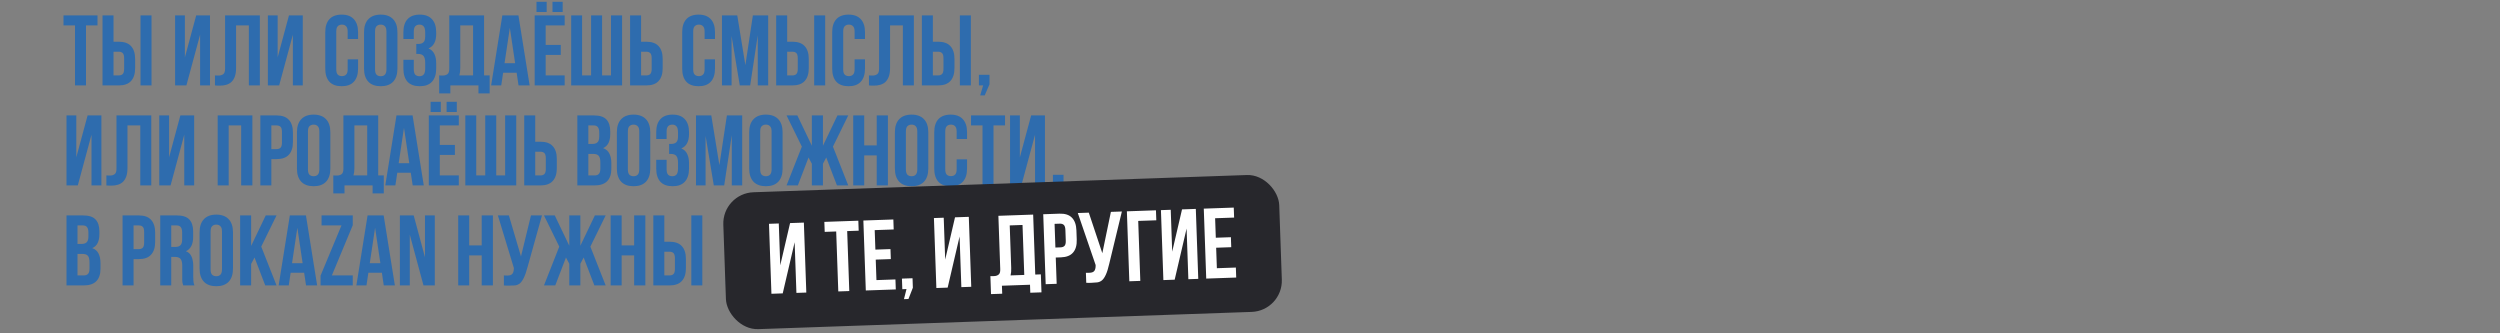 <?xml version="1.0" encoding="UTF-8"?> <svg xmlns="http://www.w3.org/2000/svg" width="1200" height="160" viewBox="0 0 1200 160" fill="none"><rect x="0" y="0" width="1200" height="160" fill="#808080" stroke="none"/><path d="M30.48 7.4H46.8V12.2H41.28V41H36V12.2H30.48V7.4ZM56.993 36.2C57.825 36.2 58.465 35.976 58.913 35.528C59.361 35.08 59.585 34.248 59.585 33.032V27.992C59.585 26.776 59.361 25.944 58.913 25.496C58.465 25.048 57.825 24.824 56.993 24.824H54.497V36.2H56.993ZM49.217 41V7.4H54.497V20.024H56.993C59.649 20.024 61.617 20.728 62.897 22.136C64.209 23.544 64.865 25.608 64.865 28.328V32.696C64.865 35.416 64.209 37.48 62.897 38.888C61.617 40.296 59.649 41 56.993 41H49.217ZM67.457 7.4H72.737V41H67.457V7.4ZM89.469 41H84.045V7.4H88.749V27.512L94.173 7.4H100.797V41H96.045V16.664L89.469 41ZM119.455 12.2H113.311V32.648C113.311 34.344 113.103 35.736 112.687 36.824C112.271 37.912 111.711 38.776 111.007 39.416C110.303 40.024 109.487 40.456 108.559 40.712C107.663 40.968 106.719 41.096 105.727 41.096C105.247 41.096 104.815 41.096 104.431 41.096C104.047 41.096 103.631 41.064 103.183 41V36.2C103.471 36.232 103.775 36.248 104.095 36.248C104.415 36.248 104.719 36.248 105.007 36.248C105.839 36.248 106.543 36.04 107.119 35.624C107.727 35.208 108.031 34.344 108.031 33.032V7.4H124.735V41H119.455V12.2ZM134 41H128.576V7.4H133.28V27.512L138.704 7.4H145.328V41H140.576V16.664L134 41ZM171.872 28.472V32.936C171.872 35.656 171.2 37.752 169.856 39.224C168.544 40.664 166.592 41.384 164 41.384C161.408 41.384 159.44 40.664 158.096 39.224C156.784 37.752 156.128 35.656 156.128 32.936V15.464C156.128 12.744 156.784 10.664 158.096 9.224C159.44 7.752 161.408 7.016 164 7.016C166.592 7.016 168.544 7.752 169.856 9.224C171.2 10.664 171.872 12.744 171.872 15.464V18.728H166.88V15.128C166.88 13.912 166.624 13.064 166.112 12.584C165.632 12.072 164.976 11.816 164.144 11.816C163.312 11.816 162.64 12.072 162.128 12.584C161.648 13.064 161.408 13.912 161.408 15.128V33.272C161.408 34.488 161.648 35.336 162.128 35.816C162.64 36.296 163.312 36.536 164.144 36.536C164.976 36.536 165.632 36.296 166.112 35.816C166.624 35.336 166.88 34.488 166.88 33.272V28.472H171.872ZM180.017 33.272C180.017 34.488 180.257 35.352 180.737 35.864C181.249 36.344 181.921 36.584 182.753 36.584C183.585 36.584 184.241 36.344 184.721 35.864C185.233 35.352 185.489 34.488 185.489 33.272V15.128C185.489 13.912 185.233 13.064 184.721 12.584C184.241 12.072 183.585 11.816 182.753 11.816C181.921 11.816 181.249 12.072 180.737 12.584C180.257 13.064 180.017 13.912 180.017 15.128V33.272ZM174.737 15.464C174.737 12.744 175.425 10.664 176.801 9.224C178.177 7.752 180.161 7.016 182.753 7.016C185.345 7.016 187.329 7.752 188.705 9.224C190.081 10.664 190.769 12.744 190.769 15.464V32.936C190.769 35.656 190.081 37.752 188.705 39.224C187.329 40.664 185.345 41.384 182.753 41.384C180.161 41.384 178.177 40.664 176.801 39.224C175.425 37.752 174.737 35.656 174.737 32.936V15.464ZM204.092 15.656C204.092 14.152 203.836 13.144 203.324 12.632C202.844 12.088 202.188 11.816 201.356 11.816C200.524 11.816 199.852 12.072 199.34 12.584C198.86 13.064 198.62 13.912 198.62 15.128V18.728H193.628V15.464C193.628 12.744 194.284 10.664 195.596 9.224C196.94 7.752 198.908 7.016 201.5 7.016C204.092 7.016 206.044 7.752 207.356 9.224C208.7 10.664 209.372 12.744 209.372 15.464V16.328C209.372 19.912 208.14 22.216 205.676 23.24C207.02 23.816 207.964 24.712 208.508 25.928C209.084 27.112 209.372 28.568 209.372 30.296V32.936C209.372 35.656 208.7 37.752 207.356 39.224C206.044 40.664 204.092 41.384 201.5 41.384C198.908 41.384 196.94 40.664 195.596 39.224C194.284 37.752 193.628 35.656 193.628 32.936V28.712H198.62V33.272C198.62 34.488 198.86 35.352 199.34 35.864C199.852 36.344 200.524 36.584 201.356 36.584C202.188 36.584 202.844 36.328 203.324 35.816C203.836 35.304 204.092 34.296 204.092 32.792V30.152C204.092 28.584 203.82 27.48 203.276 26.84C202.732 26.2 201.852 25.88 200.636 25.88H199.82V21.08H200.924C201.916 21.08 202.684 20.824 203.228 20.312C203.804 19.8 204.092 18.872 204.092 17.528V15.656ZM210.797 36.2C211.085 36.232 211.389 36.248 211.709 36.248C212.029 36.248 212.333 36.248 212.621 36.248C213.453 36.248 214.157 36.04 214.733 35.624C215.341 35.208 215.645 34.344 215.645 33.032V7.4H232.349V36.2H235.037V44.84H229.661V41H216.173V44.84H210.797V36.2ZM220.925 32.648C220.925 34.056 220.781 35.24 220.493 36.2H227.069V12.2H220.925V32.648ZM254.226 41H248.898L247.986 34.904H241.506L240.594 41H235.746L241.122 7.4H248.85L254.226 41ZM242.178 30.344H247.266L244.722 13.352L242.178 30.344ZM261.919 21.56H269.167V26.36H261.919V36.2H271.039V41H256.639V7.4H271.039V12.2H261.919V21.56ZM262.399 0.872V5.768H257.503V0.872H262.399ZM270.079 0.872V5.768H265.183V0.872H270.079ZM289.002 36.2H293.274V7.4H298.602V41H274.17V7.4H279.402V36.2H283.722V7.4H289.002V36.2ZM310.212 36.2C311.044 36.2 311.684 35.976 312.132 35.528C312.58 35.08 312.804 34.248 312.804 33.032V27.992C312.804 26.776 312.58 25.944 312.132 25.496C311.684 25.048 311.044 24.824 310.212 24.824H307.716V36.2H310.212ZM302.436 41V7.4H307.716V20.024H310.212C312.868 20.024 314.836 20.728 316.116 22.136C317.428 23.544 318.084 25.608 318.084 28.328V32.696C318.084 35.416 317.428 37.48 316.116 38.888C314.836 40.296 312.868 41 310.212 41H302.436ZM343.2 28.472V32.936C343.2 35.656 342.528 37.752 341.184 39.224C339.872 40.664 337.92 41.384 335.328 41.384C332.736 41.384 330.768 40.664 329.424 39.224C328.112 37.752 327.456 35.656 327.456 32.936V15.464C327.456 12.744 328.112 10.664 329.424 9.224C330.768 7.752 332.736 7.016 335.328 7.016C337.92 7.016 339.872 7.752 341.184 9.224C342.528 10.664 343.2 12.744 343.2 15.464V18.728H338.208V15.128C338.208 13.912 337.952 13.064 337.44 12.584C336.96 12.072 336.304 11.816 335.472 11.816C334.64 11.816 333.968 12.072 333.456 12.584C332.976 13.064 332.736 13.912 332.736 15.128V33.272C332.736 34.488 332.976 35.336 333.456 35.816C333.968 36.296 334.64 36.536 335.472 36.536C336.304 36.536 336.96 36.296 337.44 35.816C337.952 35.336 338.208 34.488 338.208 33.272V28.472H343.2ZM357.777 31.256L361.377 7.4H368.721V41H363.729V16.904L360.081 41H355.089L351.153 17.24V41H346.545V7.4H353.889L357.777 31.256ZM380.337 36.2C381.169 36.2 381.809 35.976 382.257 35.528C382.705 35.08 382.929 34.248 382.929 33.032V27.992C382.929 26.776 382.705 25.944 382.257 25.496C381.809 25.048 381.169 24.824 380.337 24.824H377.841V36.2H380.337ZM372.561 41V7.4H377.841V20.024H380.337C382.993 20.024 384.961 20.728 386.241 22.136C387.553 23.544 388.209 25.608 388.209 28.328V32.696C388.209 35.416 387.553 37.48 386.241 38.888C384.961 40.296 382.993 41 380.337 41H372.561ZM390.801 7.4H396.081V41H390.801V7.4ZM415.2 28.472V32.936C415.2 35.656 414.528 37.752 413.184 39.224C411.872 40.664 409.92 41.384 407.328 41.384C404.736 41.384 402.768 40.664 401.424 39.224C400.112 37.752 399.456 35.656 399.456 32.936V15.464C399.456 12.744 400.112 10.664 401.424 9.224C402.768 7.752 404.736 7.016 407.328 7.016C409.92 7.016 411.872 7.752 413.184 9.224C414.528 10.664 415.2 12.744 415.2 15.464V18.728H410.208V15.128C410.208 13.912 409.952 13.064 409.44 12.584C408.96 12.072 408.304 11.816 407.472 11.816C406.64 11.816 405.968 12.072 405.456 12.584C404.976 13.064 404.736 13.912 404.736 15.128V33.272C404.736 34.488 404.976 35.336 405.456 35.816C405.968 36.296 406.64 36.536 407.472 36.536C408.304 36.536 408.96 36.296 409.44 35.816C409.952 35.336 410.208 34.488 410.208 33.272V28.472H415.2ZM433.377 12.2H427.233V32.648C427.233 34.344 427.025 35.736 426.609 36.824C426.193 37.912 425.633 38.776 424.929 39.416C424.225 40.024 423.409 40.456 422.481 40.712C421.585 40.968 420.641 41.096 419.649 41.096C419.169 41.096 418.737 41.096 418.353 41.096C417.969 41.096 417.553 41.064 417.105 41V36.2C417.393 36.232 417.697 36.248 418.017 36.248C418.337 36.248 418.641 36.248 418.929 36.248C419.761 36.248 420.465 36.04 421.041 35.624C421.649 35.208 421.953 34.344 421.953 33.032V7.4H438.657V41H433.377V12.2ZM450.274 36.2C451.106 36.2 451.746 35.976 452.194 35.528C452.642 35.08 452.866 34.248 452.866 33.032V27.992C452.866 26.776 452.642 25.944 452.194 25.496C451.746 25.048 451.106 24.824 450.274 24.824H447.778V36.2H450.274ZM442.498 41V7.4H447.778V20.024H450.274C452.93 20.024 454.898 20.728 456.178 22.136C457.49 23.544 458.146 25.608 458.146 28.328V32.696C458.146 35.416 457.49 37.48 456.178 38.888C454.898 40.296 452.93 41 450.274 41H442.498ZM460.738 7.4H466.018V41H460.738V7.4ZM469.873 41V35.912H474.961V40.472L472.657 45.8H470.497L471.889 41H469.873ZM37.344 89H31.92V55.4H36.624V75.512L42.048 55.4H48.672V89H43.92V64.664L37.344 89ZM67.33 60.2H61.186V80.648C61.186 82.344 60.978 83.736 60.562 84.824C60.146 85.912 59.586 86.776 58.882 87.416C58.178 88.024 57.362 88.456 56.434 88.712C55.538 88.968 54.594 89.096 53.602 89.096C53.122 89.096 52.69 89.096 52.306 89.096C51.922 89.096 51.506 89.064 51.058 89V84.2C51.346 84.232 51.65 84.248 51.97 84.248C52.29 84.248 52.594 84.248 52.882 84.248C53.714 84.248 54.418 84.04 54.994 83.624C55.602 83.208 55.906 82.344 55.906 81.032V55.4H72.61V89H67.33V60.2ZM81.875 89H76.451V55.4H81.155V75.512L86.579 55.4H93.203V89H88.451V64.664L81.875 89ZM109.763 89H104.483V55.4H121.139V89H115.763V60.2H109.763V89ZM132.743 55.4C135.399 55.4 137.367 56.104 138.647 57.512C139.959 58.92 140.615 60.984 140.615 63.704V68.072C140.615 70.792 139.959 72.856 138.647 74.264C137.367 75.672 135.399 76.376 132.743 76.376H130.247V89H124.967V55.4H132.743ZM130.247 60.2V71.576H132.743C133.575 71.576 134.215 71.352 134.663 70.904C135.111 70.456 135.335 69.624 135.335 68.408V63.368C135.335 62.152 135.111 61.32 134.663 60.872C134.215 60.424 133.575 60.2 132.743 60.2H130.247ZM147.814 81.272C147.814 82.488 148.054 83.352 148.534 83.864C149.046 84.344 149.718 84.584 150.55 84.584C151.382 84.584 152.038 84.344 152.518 83.864C153.03 83.352 153.286 82.488 153.286 81.272V63.128C153.286 61.912 153.03 61.064 152.518 60.584C152.038 60.072 151.382 59.816 150.55 59.816C149.718 59.816 149.046 60.072 148.534 60.584C148.054 61.064 147.814 61.912 147.814 63.128V81.272ZM142.534 63.464C142.534 60.744 143.222 58.664 144.598 57.224C145.974 55.752 147.958 55.016 150.55 55.016C153.142 55.016 155.126 55.752 156.502 57.224C157.878 58.664 158.566 60.744 158.566 63.464V80.936C158.566 83.656 157.878 85.752 156.502 87.224C155.126 88.664 153.142 89.384 150.55 89.384C147.958 89.384 145.974 88.664 144.598 87.224C143.222 85.752 142.534 83.656 142.534 80.936V63.464ZM159.984 84.2C160.272 84.232 160.576 84.248 160.896 84.248C161.216 84.248 161.52 84.248 161.808 84.248C162.64 84.248 163.344 84.04 163.92 83.624C164.528 83.208 164.832 82.344 164.832 81.032V55.4H181.536V84.2H184.224V92.84H178.848V89H165.36V92.84H159.984V84.2ZM170.112 80.648C170.112 82.056 169.968 83.24 169.68 84.2H176.256V60.2H170.112V80.648ZM203.413 89H198.085L197.173 82.904H190.693L189.781 89H184.933L190.309 55.4H198.037L203.413 89ZM191.365 78.344H196.453L193.909 61.352L191.365 78.344ZM211.106 69.56H218.354V74.36H211.106V84.2H220.226V89H205.826V55.4H220.226V60.2H211.106V69.56ZM211.586 48.872V53.768H206.69V48.872H211.586ZM219.266 48.872V53.768H214.37V48.872H219.266ZM238.19 84.2H242.462V55.4H247.79V89H223.358V55.4H228.59V84.2H232.91V55.4H238.19V84.2ZM259.399 84.2C260.231 84.2 260.871 83.976 261.319 83.528C261.767 83.08 261.991 82.248 261.991 81.032V75.992C261.991 74.776 261.767 73.944 261.319 73.496C260.871 73.048 260.231 72.824 259.399 72.824H256.903V84.2H259.399ZM251.623 89V55.4H256.903V68.024H259.399C262.055 68.024 264.023 68.728 265.303 70.136C266.615 71.544 267.271 73.608 267.271 76.328V80.696C267.271 83.416 266.615 85.48 265.303 86.888C264.023 88.296 262.055 89 259.399 89H251.623ZM285.091 55.4C287.843 55.4 289.827 56.04 291.043 57.32C292.291 58.6 292.915 60.536 292.915 63.128V64.328C292.915 66.056 292.643 67.48 292.099 68.6C291.555 69.72 290.691 70.552 289.507 71.096C290.947 71.64 291.955 72.536 292.531 73.784C293.139 75 293.443 76.504 293.443 78.296V81.032C293.443 83.624 292.771 85.608 291.427 86.984C290.083 88.328 288.083 89 285.427 89H277.123V55.4H285.091ZM282.403 73.88V84.2H285.427C286.323 84.2 286.995 83.96 287.443 83.48C287.923 83 288.163 82.136 288.163 80.888V77.96C288.163 76.392 287.891 75.32 287.347 74.744C286.835 74.168 285.971 73.88 284.755 73.88H282.403ZM282.403 60.2V69.08H284.467C285.459 69.08 286.227 68.824 286.771 68.312C287.347 67.8 287.635 66.872 287.635 65.528V63.656C287.635 62.44 287.411 61.56 286.963 61.016C286.547 60.472 285.875 60.2 284.947 60.2H282.403ZM301.376 81.272C301.376 82.488 301.616 83.352 302.096 83.864C302.608 84.344 303.28 84.584 304.112 84.584C304.944 84.584 305.6 84.344 306.08 83.864C306.592 83.352 306.848 82.488 306.848 81.272V63.128C306.848 61.912 306.592 61.064 306.08 60.584C305.6 60.072 304.944 59.816 304.112 59.816C303.28 59.816 302.608 60.072 302.096 60.584C301.616 61.064 301.376 61.912 301.376 63.128V81.272ZM296.096 63.464C296.096 60.744 296.784 58.664 298.16 57.224C299.536 55.752 301.52 55.016 304.112 55.016C306.704 55.016 308.688 55.752 310.064 57.224C311.44 58.664 312.128 60.744 312.128 63.464V80.936C312.128 83.656 311.44 85.752 310.064 87.224C308.688 88.664 306.704 89.384 304.112 89.384C301.52 89.384 299.536 88.664 298.16 87.224C296.784 85.752 296.096 83.656 296.096 80.936V63.464ZM325.451 63.656C325.451 62.152 325.195 61.144 324.683 60.632C324.203 60.088 323.547 59.816 322.715 59.816C321.883 59.816 321.211 60.072 320.699 60.584C320.219 61.064 319.979 61.912 319.979 63.128V66.728H314.987V63.464C314.987 60.744 315.643 58.664 316.955 57.224C318.299 55.752 320.267 55.016 322.859 55.016C325.451 55.016 327.403 55.752 328.715 57.224C330.059 58.664 330.731 60.744 330.731 63.464V64.328C330.731 67.912 329.499 70.216 327.035 71.24C328.379 71.816 329.323 72.712 329.867 73.928C330.443 75.112 330.731 76.568 330.731 78.296V80.936C330.731 83.656 330.059 85.752 328.715 87.224C327.403 88.664 325.451 89.384 322.859 89.384C320.267 89.384 318.299 88.664 316.955 87.224C315.643 85.752 314.987 83.656 314.987 80.936V76.712H319.979V81.272C319.979 82.488 320.219 83.352 320.699 83.864C321.211 84.344 321.883 84.584 322.715 84.584C323.547 84.584 324.203 84.328 324.683 83.816C325.195 83.304 325.451 82.296 325.451 80.792V78.152C325.451 76.584 325.179 75.48 324.635 74.84C324.091 74.2 323.211 73.88 321.995 73.88H321.179V69.08H322.283C323.275 69.08 324.043 68.824 324.587 68.312C325.163 67.8 325.451 66.872 325.451 65.528V63.656ZM345.308 79.256L348.908 55.4H356.252V89H351.26V64.904L347.612 89H342.62L338.684 65.24V89H334.076V55.4H341.42L345.308 79.256ZM364.892 81.272C364.892 82.488 365.132 83.352 365.612 83.864C366.124 84.344 366.796 84.584 367.628 84.584C368.46 84.584 369.116 84.344 369.596 83.864C370.108 83.352 370.364 82.488 370.364 81.272V63.128C370.364 61.912 370.108 61.064 369.596 60.584C369.116 60.072 368.46 59.816 367.628 59.816C366.796 59.816 366.124 60.072 365.612 60.584C365.132 61.064 364.892 61.912 364.892 63.128V81.272ZM359.612 63.464C359.612 60.744 360.3 58.664 361.676 57.224C363.052 55.752 365.036 55.016 367.628 55.016C370.22 55.016 372.204 55.752 373.58 57.224C374.956 58.664 375.644 60.744 375.644 63.464V80.936C375.644 83.656 374.956 85.752 373.58 87.224C372.204 88.664 370.22 89.384 367.628 89.384C365.036 89.384 363.052 88.664 361.676 87.224C360.3 85.752 359.612 83.656 359.612 80.936V63.464ZM382.967 89H377.543L384.887 70.376L377.543 55.4H382.727L389.687 69.944V55.4H395.015V69.944L401.975 55.4H407.159L399.815 70.376L407.159 89H401.734L396.599 75.608L395.015 78.584V89H389.687V78.584L388.103 75.608L382.967 89ZM414.825 89H409.545V55.4H414.825V69.8H420.825V55.4H426.201V89H420.825V74.6H414.825V89ZM434.829 81.272C434.829 82.488 435.069 83.352 435.549 83.864C436.061 84.344 436.733 84.584 437.565 84.584C438.397 84.584 439.053 84.344 439.533 83.864C440.045 83.352 440.301 82.488 440.301 81.272V63.128C440.301 61.912 440.045 61.064 439.533 60.584C439.053 60.072 438.397 59.816 437.565 59.816C436.733 59.816 436.061 60.072 435.549 60.584C435.069 61.064 434.829 61.912 434.829 63.128V81.272ZM429.549 63.464C429.549 60.744 430.237 58.664 431.613 57.224C432.989 55.752 434.973 55.016 437.565 55.016C440.157 55.016 442.141 55.752 443.517 57.224C444.893 58.664 445.581 60.744 445.581 63.464V80.936C445.581 83.656 444.893 85.752 443.517 87.224C442.141 88.664 440.157 89.384 437.565 89.384C434.973 89.384 432.989 88.664 431.613 87.224C430.237 85.752 429.549 83.656 429.549 80.936V63.464ZM464.184 76.472V80.936C464.184 83.656 463.512 85.752 462.168 87.224C460.856 88.664 458.904 89.384 456.312 89.384C453.72 89.384 451.752 88.664 450.408 87.224C449.096 85.752 448.44 83.656 448.44 80.936V63.464C448.44 60.744 449.096 58.664 450.408 57.224C451.752 55.752 453.72 55.016 456.312 55.016C458.904 55.016 460.856 55.752 462.168 57.224C463.512 58.664 464.184 60.744 464.184 63.464V66.728H459.192V63.128C459.192 61.912 458.936 61.064 458.424 60.584C457.944 60.072 457.288 59.816 456.456 59.816C455.624 59.816 454.952 60.072 454.44 60.584C453.96 61.064 453.72 61.912 453.72 63.128V81.272C453.72 82.488 453.96 83.336 454.44 83.816C454.952 84.296 455.624 84.536 456.456 84.536C457.288 84.536 457.944 84.296 458.424 83.816C458.936 83.336 459.192 82.488 459.192 81.272V76.472H464.184ZM466.089 55.4H482.409V60.2H476.889V89H471.609V60.2H466.089V55.4ZM490.25 89H484.826V55.4H489.53V75.512L494.954 55.4H501.578V89H496.826V64.664L490.25 89ZM510.492 83.912V89H505.404V83.912H510.492ZM39.888 103.4C42.64 103.4 44.624 104.04 45.84 105.32C47.088 106.6 47.712 108.536 47.712 111.128V112.328C47.712 114.056 47.44 115.48 46.896 116.6C46.352 117.72 45.488 118.552 44.304 119.096C45.744 119.64 46.752 120.536 47.328 121.784C47.936 123 48.24 124.504 48.24 126.296V129.032C48.24 131.624 47.568 133.608 46.224 134.984C44.88 136.328 42.88 137 40.224 137H31.92V103.4H39.888ZM37.2 121.88V132.2H40.224C41.12 132.2 41.792 131.96 42.24 131.48C42.72 131 42.96 130.136 42.96 128.888V125.96C42.96 124.392 42.688 123.32 42.144 122.744C41.632 122.168 40.768 121.88 39.552 121.88H37.2ZM37.2 108.2V117.08H39.264C40.256 117.08 41.024 116.824 41.568 116.312C42.144 115.8 42.432 114.872 42.432 113.528V111.656C42.432 110.44 42.208 109.56 41.76 109.016C41.344 108.472 40.672 108.2 39.744 108.2H37.2ZM66.602 103.4C69.258 103.4 71.226 104.104 72.506 105.512C73.818 106.92 74.474 108.984 74.474 111.704V116.072C74.474 118.792 73.818 120.856 72.506 122.264C71.226 123.672 69.258 124.376 66.602 124.376H64.106V137H58.826V103.4H66.602ZM64.106 108.2V119.576H66.602C67.434 119.576 68.074 119.352 68.522 118.904C68.97 118.456 69.194 117.624 69.194 116.408V111.368C69.194 110.152 68.97 109.32 68.522 108.872C68.074 108.424 67.434 108.2 66.602 108.2H64.106ZM87.96 137C87.896 136.776 87.832 136.568 87.768 136.376C87.704 136.184 87.64 135.944 87.576 135.656C87.544 135.368 87.512 135 87.48 134.552C87.48 134.104 87.48 133.544 87.48 132.872V127.592C87.48 126.024 87.208 124.92 86.664 124.28C86.12 123.64 85.24 123.32 84.024 123.32H82.2V137H76.92V103.4H84.888C87.64 103.4 89.624 104.04 90.84 105.32C92.088 106.6 92.712 108.536 92.712 111.128V113.768C92.712 117.224 91.56 119.496 89.256 120.584C90.6 121.128 91.512 122.024 91.992 123.272C92.504 124.488 92.76 125.976 92.76 127.736V132.92C92.76 133.752 92.792 134.488 92.856 135.128C92.92 135.736 93.08 136.36 93.336 137H87.96ZM82.2 108.2V118.52H84.264C85.256 118.52 86.024 118.264 86.568 117.752C87.144 117.24 87.432 116.312 87.432 114.968V111.656C87.432 110.44 87.208 109.56 86.76 109.016C86.344 108.472 85.672 108.2 84.744 108.2H82.2ZM101.081 129.272C101.081 130.488 101.321 131.352 101.801 131.864C102.313 132.344 102.985 132.584 103.817 132.584C104.649 132.584 105.305 132.344 105.785 131.864C106.297 131.352 106.553 130.488 106.553 129.272V111.128C106.553 109.912 106.297 109.064 105.785 108.584C105.305 108.072 104.649 107.816 103.817 107.816C102.985 107.816 102.313 108.072 101.801 108.584C101.321 109.064 101.081 109.912 101.081 111.128V129.272ZM95.8 111.464C95.8 108.744 96.489 106.664 97.865 105.224C99.24 103.752 101.225 103.016 103.817 103.016C106.409 103.016 108.393 103.752 109.769 105.224C111.145 106.664 111.833 108.744 111.833 111.464V128.936C111.833 131.656 111.145 133.752 109.769 135.224C108.393 136.664 106.409 137.384 103.817 137.384C101.225 137.384 99.24 136.664 97.865 135.224C96.489 133.752 95.8 131.656 95.8 128.936V111.464ZM122.176 123.608L120.544 126.68V137H115.264V103.4H120.544V118.04L127.552 103.4H132.736L125.392 118.376L132.736 137H127.312L122.176 123.608ZM152.227 137H146.899L145.987 130.904H139.507L138.595 137H133.747L139.123 103.4H146.851L152.227 137ZM140.179 126.344H145.267L142.723 109.352L140.179 126.344ZM169.326 103.4V108.104L159.294 132.2H169.326V137H153.87V132.296L163.902 108.2H154.35V103.4H169.326ZM189.539 137H184.211L183.299 130.904H176.819L175.907 137H171.059L176.435 103.4H184.163L189.539 137ZM177.491 126.344H182.579L180.035 109.352L177.491 126.344ZM196.702 112.664V137H191.95V103.4H198.574L203.998 123.512V103.4H208.702V137H203.278L196.702 112.664ZM225.216 137H219.936V103.4H225.216V117.8H231.216V103.4H236.592V137H231.216V122.6H225.216V137ZM241.86 132.2C242.148 132.232 242.452 132.248 242.772 132.248C243.092 132.248 243.396 132.248 243.684 132.248C244.1 132.248 244.484 132.2 244.836 132.104C245.22 132.008 245.54 131.832 245.796 131.576C246.084 131.32 246.292 130.952 246.42 130.472C246.58 129.992 246.66 129.384 246.66 128.648L238.98 103.4H244.26L250.068 123.08L254.868 103.4H260.148L253.236 128.168C252.628 130.472 252.004 132.248 251.364 133.496C250.756 134.712 250.1 135.592 249.396 136.136C248.692 136.648 247.924 136.936 247.092 137C246.292 137.064 245.396 137.096 244.404 137.096C243.924 137.096 243.492 137.096 243.108 137.096C242.724 137.096 242.308 137.064 241.86 137V132.2ZM266.529 137H261.105L268.449 118.376L261.105 103.4H266.289L273.249 117.944V103.4H278.577V117.944L285.537 103.4H290.721L283.377 118.376L290.721 137H285.297L280.161 123.608L278.577 126.584V137H273.249V126.584L271.665 123.608L266.529 137ZM298.388 137H293.108V103.4H298.388V117.8H304.388V103.4H309.764V137H304.388V122.6H298.388V137ZM321.368 132.2C322.2 132.2 322.84 131.976 323.288 131.528C323.736 131.08 323.96 130.248 323.96 129.032V123.992C323.96 122.776 323.736 121.944 323.288 121.496C322.84 121.048 322.2 120.824 321.368 120.824H318.872V132.2H321.368ZM313.592 137V103.4H318.872V116.024H321.368C324.024 116.024 325.992 116.728 327.272 118.136C328.584 119.544 329.24 121.608 329.24 124.328V128.696C329.24 131.416 328.584 133.48 327.272 134.888C325.992 136.296 324.024 137 321.368 137H313.592ZM331.832 103.4H337.112V137H331.832V103.4ZM353.844 137H348.42V103.4H353.124V123.512L358.548 103.4H365.172V137H360.42V112.664L353.844 137ZM375.011 103.4H391.331V108.2H385.811V137H380.531V108.2H375.011V103.4ZM399.028 117.56H406.276V122.36H399.028V132.2H408.148V137H393.748V103.4H408.148V108.2H399.028V117.56ZM411.279 137V131.912H416.367V136.472L414.063 141.8H411.903L413.295 137H411.279ZM433.063 137H427.639V103.4H432.343V123.512L437.767 103.4H444.391V137H439.639V112.664L433.063 137ZM453.75 132.2C454.038 132.232 454.342 132.248 454.662 132.248C454.982 132.248 455.286 132.248 455.574 132.248C456.406 132.248 457.11 132.04 457.686 131.624C458.294 131.208 458.598 130.344 458.598 129.032V103.4H475.302V132.2H477.99V140.84H472.614V137H459.126V140.84H453.75V132.2ZM463.878 128.648C463.878 130.056 463.734 131.24 463.446 132.2H470.022V108.2H463.878V128.648ZM487.915 103.4C490.571 103.4 492.539 104.104 493.819 105.512C495.131 106.92 495.787 108.984 495.787 111.704V116.072C495.787 118.792 495.131 120.856 493.819 122.264C492.539 123.672 490.571 124.376 487.915 124.376H485.419V137H480.139V103.4H487.915ZM485.419 108.2V119.576H487.915C488.747 119.576 489.387 119.352 489.835 118.904C490.283 118.456 490.507 117.624 490.507 116.408V111.368C490.507 110.152 490.283 109.32 489.835 108.872C489.387 108.424 488.747 108.2 487.915 108.2H485.419ZM499.626 132.2C499.914 132.232 500.218 132.248 500.538 132.248C500.858 132.248 501.162 132.248 501.45 132.248C501.866 132.248 502.25 132.2 502.602 132.104C502.986 132.008 503.306 131.832 503.562 131.576C503.85 131.32 504.058 130.952 504.186 130.472C504.346 129.992 504.426 129.384 504.426 128.648L496.746 103.4H502.026L507.834 123.08L512.634 103.4H517.914L511.002 128.168C510.394 130.472 509.77 132.248 509.13 133.496C508.522 134.712 507.866 135.592 507.162 136.136C506.458 136.648 505.69 136.936 504.858 137C504.058 137.064 503.162 137.096 502.17 137.096C501.69 137.096 501.258 137.096 500.874 137.096C500.49 137.096 500.074 137.064 499.626 137V132.2ZM525.591 137H520.311V103.4H534.279V108.2H525.591V137ZM542.094 137H536.67V103.4H541.374V123.512L546.798 103.4H553.422V137H548.67V112.664L542.094 137ZM562.528 117.56H569.776V122.36H562.528V132.2H571.648V137H557.248V103.4H571.648V108.2H562.528V117.56ZM579.867 131.912V137H574.779V131.912H579.867Z" fill="#2E6CAE"></path><rect x="346.67" y="92.806" width="267" height="65.745" rx="15" transform="rotate(-2 346.67 92.806)" fill="#27272C"></rect><path d="M375.707 140.822L370.287 141.011L369.114 107.431L373.815 107.267L374.517 127.367L379.236 107.078L385.856 106.847L387.028 140.426L382.279 140.592L381.43 116.271L375.707 140.822ZM395.689 106.503L411.999 105.934L412.167 110.731L406.65 110.923L407.655 139.706L402.378 139.89L401.373 111.108L395.857 111.3L395.689 106.503ZM420.185 119.816L427.429 119.563L427.597 124.361L420.353 124.614L420.696 134.448L429.811 134.129L429.978 138.926L415.587 139.429L414.415 105.849L428.806 105.347L428.973 110.144L419.859 110.462L420.185 119.816ZM433.108 138.817L432.93 133.732L438.015 133.555L438.174 138.112L436.058 143.517L433.899 143.592L435.122 138.747L433.108 138.817ZM454.878 138.057L449.457 138.246L448.284 104.667L452.986 104.502L453.688 124.602L458.406 104.313L465.026 104.082L466.199 137.661L461.45 137.827L460.6 113.506L454.878 138.057ZM475.385 132.538C475.674 132.56 475.978 132.565 476.298 132.554C476.618 132.543 476.922 132.532 477.21 132.522C478.041 132.493 478.737 132.261 479.298 131.825C479.892 131.388 480.165 130.514 480.119 129.202L479.225 103.586L495.919 103.003L496.924 131.786L499.61 131.692L499.912 140.327L494.539 140.514L494.405 136.676L480.925 137.147L481.059 140.985L475.686 141.172L475.385 132.538ZM485.383 128.634C485.432 130.042 485.329 131.23 485.075 132.199L491.647 131.97L490.809 107.984L484.669 108.199L485.383 128.634ZM508.524 102.563C511.178 102.47 513.17 103.105 514.498 104.468C515.858 105.829 516.586 107.869 516.681 110.587L516.833 114.953C516.928 117.671 516.345 119.757 515.083 121.209C513.852 122.661 511.91 123.433 509.256 123.526L506.761 123.613L507.202 136.23L501.925 136.414L500.753 102.834L508.524 102.563ZM506.197 107.447L506.594 118.816L509.088 118.729C509.92 118.7 510.552 118.454 510.984 117.991C511.416 117.527 511.611 116.688 511.568 115.473L511.392 110.436C511.35 109.22 511.097 108.397 510.634 107.965C510.17 107.533 509.523 107.331 508.691 107.36L506.197 107.447ZM521.233 130.937C521.522 130.959 521.826 130.964 522.146 130.953C522.466 130.942 522.769 130.931 523.057 130.921C523.473 130.907 523.855 130.845 524.203 130.737C524.584 130.628 524.898 130.441 525.144 130.176C525.423 129.91 525.618 129.535 525.73 129.051C525.873 128.565 525.931 127.955 525.906 127.219L517.349 102.255L522.626 102.071L529.117 121.536L533.228 101.7L538.504 101.516L532.461 126.51C531.934 128.834 531.372 130.631 530.776 131.9C530.211 133.137 529.586 134.039 528.901 134.607C528.216 135.144 527.458 135.458 526.629 135.551C525.832 135.643 524.937 135.706 523.946 135.741C523.466 135.758 523.034 135.773 522.651 135.786C522.267 135.8 521.85 135.782 521.4 135.734L521.233 130.937ZM547.349 134.828L542.073 135.012L540.9 101.432L554.859 100.945L555.027 105.742L546.344 106.045L547.349 134.828ZM563.843 134.252L558.422 134.441L557.249 100.861L561.95 100.697L562.652 120.797L567.371 100.508L573.991 100.277L575.164 133.856L570.415 134.022L569.565 109.701L563.843 134.252ZM583.586 114.11L590.829 113.857L590.997 118.654L583.753 118.907L584.097 128.741L593.211 128.423L593.379 133.22L578.988 133.723L577.815 100.143L592.206 99.641L592.374 104.438L583.259 104.756L583.586 114.11Z" fill="white"></path></svg> 